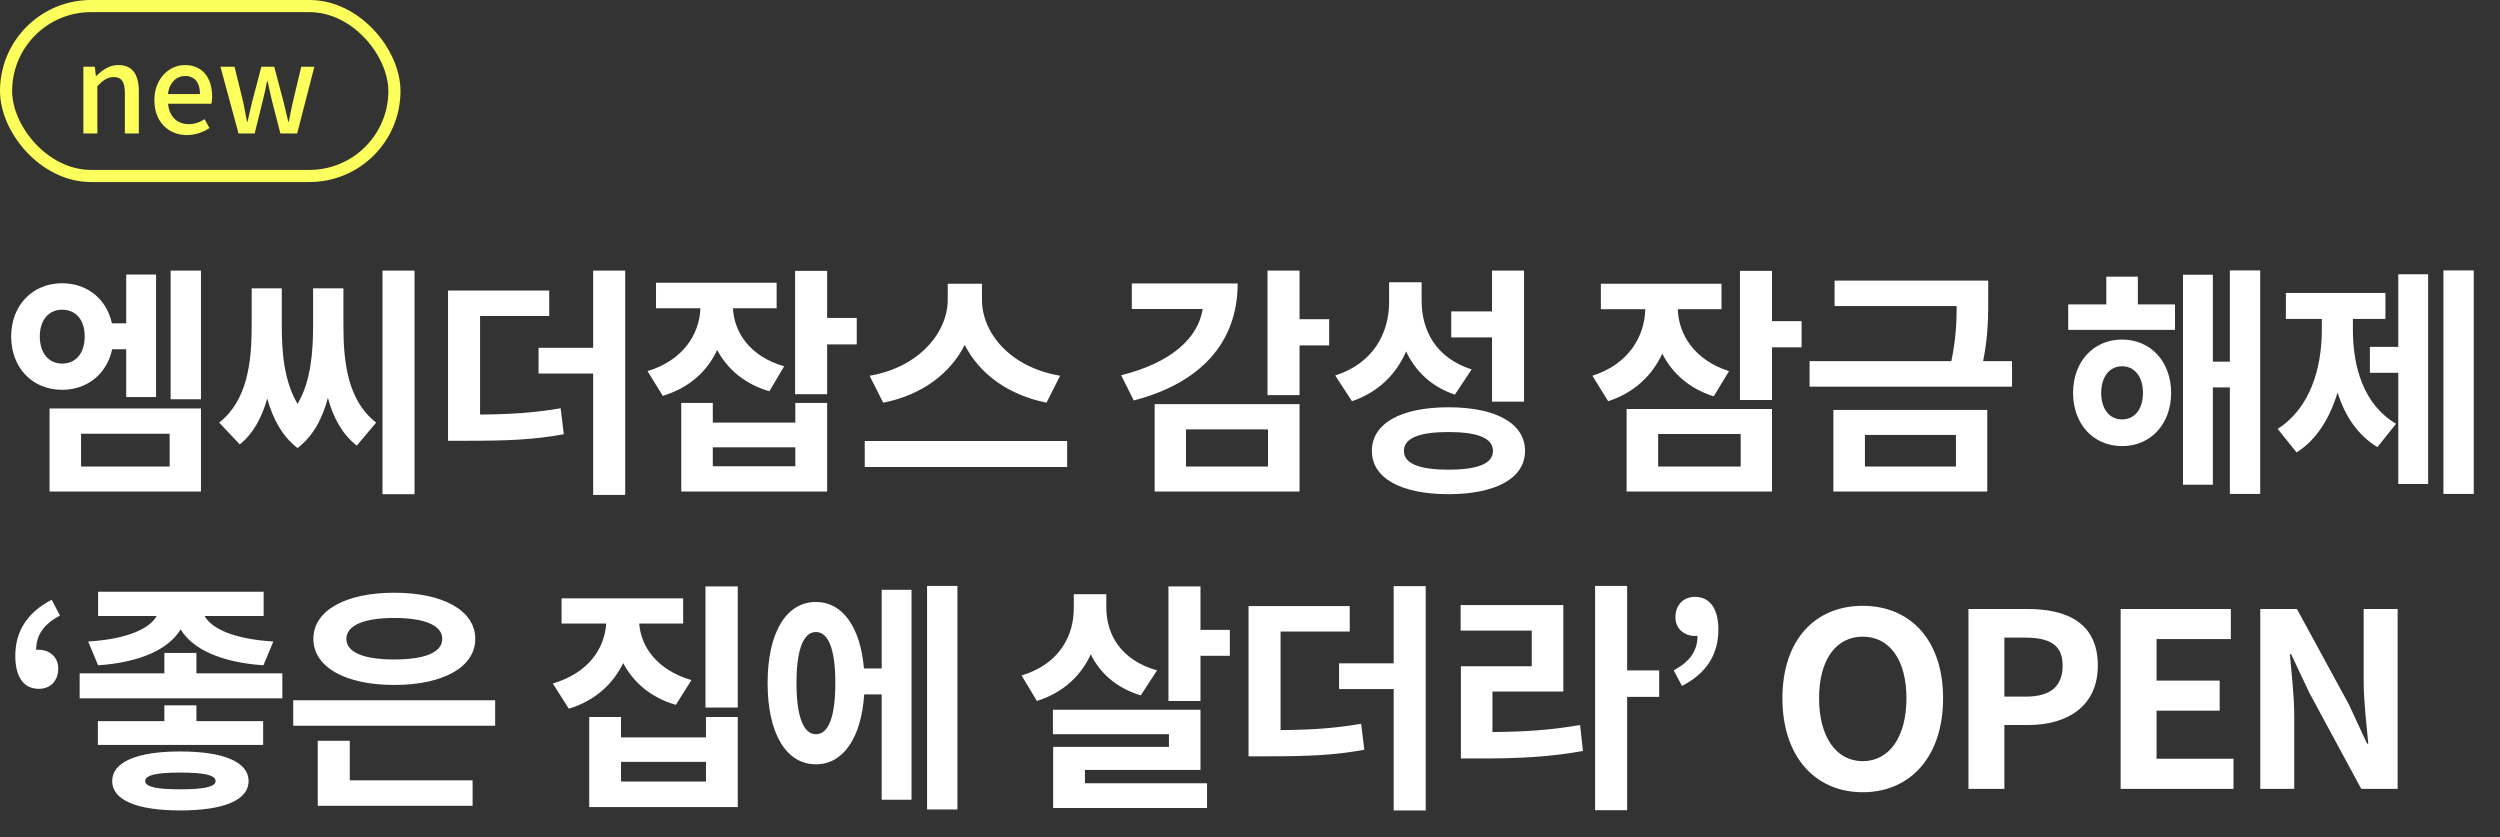 <svg width="206" height="69" viewBox="0 0 206 69" fill="none" xmlns="http://www.w3.org/2000/svg">
<rect x="0" y="0" width="206" height="69" fill="#333333" stroke="none"/>
<rect x="0.5" y="0.5" width="32" height="14" rx="7" stroke="#FCFF5C"/>
<path d="M6.87 11V5.5H7.81L7.9 6.26H7.93C8.44 5.77 9 5.36 9.75 5.36C10.92 5.36 11.44 6.14 11.44 7.54V11H10.29V7.68C10.29 6.73 10.01 6.35 9.36 6.35C8.85 6.35 8.5 6.61 8.02 7.1V11H6.87ZM15.4 11.13C13.91 11.13 12.72 10.07 12.72 8.25C12.72 6.47 13.95 5.36 15.23 5.36C16.69 5.36 17.48 6.41 17.48 7.96C17.48 8.19 17.45 8.41 17.42 8.55H13.85C13.94 9.6 14.6 10.23 15.55 10.23C16.04 10.23 16.46 10.08 16.86 9.82L17.26 10.55C16.75 10.89 16.12 11.13 15.4 11.13ZM13.84 7.75H16.48C16.48 6.81 16.05 6.26 15.25 6.26C14.56 6.26 13.95 6.79 13.84 7.75ZM19.654 11L18.165 5.5H19.325L20.055 8.47C20.165 9.01 20.255 9.51 20.355 10.04H20.395C20.515 9.51 20.625 9 20.755 8.47L21.535 5.5H22.595L23.384 8.47C23.515 9.01 23.625 9.51 23.755 10.04H23.794C23.904 9.51 23.994 9.01 24.114 8.47L24.825 5.5H25.904L24.485 11H23.105L22.404 8.28C22.274 7.76 22.174 7.26 22.055 6.69H22.005C21.895 7.26 21.794 7.77 21.654 8.29L20.985 11H19.654Z" fill="#FCFF5C"/>
<path d="M3.28 27.72C3.28 29.12 4.04 29.96 5.12 29.96C6.24 29.96 6.98 29.12 6.98 27.72C6.98 26.34 6.24 25.52 5.12 25.52C4.04 25.52 3.28 26.34 3.28 27.72ZM10.4 28.78H9.24C8.82 30.78 7.22 32.12 5.12 32.12C2.68 32.12 0.92 30.32 0.92 27.72C0.92 25.16 2.68 23.34 5.12 23.34C7.2 23.34 8.8 24.66 9.22 26.64H10.4V22.62H12.86V32.72H10.4V28.78ZM6.68 35.74V38.44H13.98V35.74H6.68ZM4.08 40.5V33.66H16.56V40.5H4.08ZM14.06 22.3H16.56V32.9H14.06V22.3ZM28.298 23.76V26.86C28.298 29.82 28.638 33 30.998 34.82L29.398 36.72C28.198 35.78 27.458 34.42 27.018 32.78C26.578 34.48 25.798 35.94 24.518 36.92C23.238 35.94 22.478 34.48 22.018 32.84C21.578 34.4 20.878 35.72 19.758 36.62L18.058 34.82C20.398 33 20.738 29.8 20.738 26.86V23.76H23.218V26.86C23.218 28.98 23.398 31.4 24.518 33.28C25.618 31.42 25.798 29.02 25.798 26.86V23.76H28.298ZM31.518 22.3H34.158V40.72H31.518V22.3ZM39.557 26.04V34.16C42.197 34.14 44.097 34 46.197 33.64L46.457 35.78C43.977 36.24 41.777 36.32 38.417 36.32H36.917V23.94H45.257V26.04H39.557ZM48.877 22.3H51.517V40.78H48.877V30.78H44.377V28.66H48.877V22.3ZM64.615 30.18L63.395 32.24C61.355 31.64 59.935 30.42 59.095 28.84C58.275 30.6 56.795 31.96 54.615 32.62L53.355 30.58C56.315 29.68 57.635 27.52 57.715 25.4H54.055V23.3H63.995V25.4H60.395C60.495 27.36 61.755 29.36 64.615 30.18ZM65.535 38.42V36.86H58.735V38.42H65.535ZM65.535 34.82V33.2H68.155V40.5H56.135V33.2H58.735V34.82H65.535ZM70.595 26.2V28.38H68.155V32.48H65.515V22.32H68.155V26.2H70.595ZM87.354 30.96L86.234 33.18C83.034 32.54 80.674 30.76 79.494 28.42C78.314 30.76 75.974 32.56 72.774 33.18L71.654 30.96C75.794 30.26 78.094 27.34 78.094 24.7V23.38H80.914V24.7C80.914 27.4 83.194 30.26 87.354 30.96ZM71.254 36.34H87.934V38.48H71.254V36.34ZM93.263 23.36H101.983C101.983 28.26 98.883 31.58 93.423 33L92.383 30.92C96.483 29.9 98.723 27.88 99.103 25.46H93.263V23.36ZM97.723 35.38V38.44H104.483V35.38H97.723ZM95.143 40.5V33.3H107.083V40.5H95.143ZM109.523 26.3V28.46H107.083V32.56H104.443V22.3H107.083V26.3H109.523ZM122.942 33.1V27.8H119.582V25.66H122.942V22.3H125.582V33.1H122.942ZM121.262 30.44L119.882 32.52C117.942 31.86 116.642 30.6 115.862 28.96C115.042 30.84 113.582 32.32 111.402 33.06L110.022 30.94C113.162 29.94 114.462 27.44 114.462 24.9V23.26H117.142V24.78C117.142 27.26 118.342 29.5 121.262 30.44ZM119.362 38.7C121.762 38.7 123.022 38.2 123.022 37.16C123.022 36.1 121.762 35.6 119.362 35.6C116.942 35.6 115.682 36.1 115.682 37.16C115.682 38.2 116.942 38.7 119.362 38.7ZM119.362 33.56C123.262 33.56 125.662 34.88 125.662 37.16C125.662 39.4 123.262 40.72 119.362 40.72C115.442 40.72 113.042 39.4 113.042 37.16C113.042 34.88 115.442 33.56 119.362 33.56ZM142.472 30.58L141.212 32.66C139.192 32.02 137.792 30.76 136.972 29.14C136.152 30.92 134.672 32.36 132.512 33.06L131.212 30.96C134.192 30.02 135.512 27.74 135.572 25.48H131.912V23.38H141.852V25.48H138.252C138.312 27.54 139.592 29.66 142.472 30.58ZM136.632 35.76V38.44H143.432V35.76H136.632ZM134.032 40.5V33.7H146.012V40.5H134.032ZM148.452 26.46V28.62H146.012V32.96H143.372V22.32H146.012V26.46H148.452ZM153.67 35.84V38.44H161.17V35.84H153.67ZM151.07 40.5V33.78H163.75V40.5H151.07ZM163.41 29.76H165.79V31.86H149.11V29.76H160.79C161.17 27.92 161.23 26.5 161.23 25.22H151.17V23.12H163.83V24.6C163.83 26.08 163.83 27.64 163.41 29.76ZM174.86 34.56C175.86 34.56 176.58 33.76 176.58 32.38C176.58 31 175.86 30.18 174.86 30.18C173.86 30.18 173.14 31 173.14 32.38C173.14 33.76 173.86 34.56 174.86 34.56ZM174.86 27.98C177.22 27.98 178.9 29.8 178.9 32.38C178.9 34.94 177.22 36.76 174.86 36.76C172.5 36.76 170.82 34.94 170.82 32.38C170.82 29.8 172.5 27.98 174.86 27.98ZM176.16 22.8V25.08H179.22V27.18H170.42V25.08H173.56V22.8H176.16ZM183.74 22.28H186.24V40.7H183.74V31.92H182.34V39.94H179.88V22.64H182.34V29.8H183.74V22.28ZM193.878 26.28V27.18C193.878 30.26 194.778 33.36 197.438 34.92L195.898 36.84C194.278 35.86 193.218 34.28 192.618 32.34C191.978 34.44 190.898 36.24 189.238 37.28L187.678 35.34C190.358 33.64 191.318 30.34 191.318 27.18V26.28H188.358V24.14H196.558V26.28H193.878ZM197.618 28.58V22.6H200.078V39.88H197.618V30.72H195.278V28.58H197.618ZM201.338 22.28H203.838V40.7H201.338V22.28ZM3.2 56.76C1.94 56.76 1.26 55.76 1.26 54.04C1.26 52 2.26 50.46 4.26 49.42L4.94 50.72C3.64 51.42 2.98 52.28 2.98 53.56C3.06 53.54 3.12 53.54 3.2 53.54C4.06 53.54 4.8 54.12 4.8 55.08C4.8 56.12 4.14 56.76 3.2 56.76ZM8.084 54.82L7.264 52.86C10.564 52.66 12.364 51.76 12.904 50.76H8.084V48.76H21.724V50.76H16.864C17.404 51.76 19.204 52.66 22.524 52.86L21.704 54.82C18.164 54.58 15.844 53.46 14.884 51.86C13.924 53.46 11.624 54.58 8.084 54.82ZM14.844 65.04C16.784 65.04 17.764 64.84 17.764 64.36C17.764 63.86 16.784 63.66 14.844 63.66C12.924 63.66 11.964 63.86 11.964 64.36C11.964 64.84 12.924 65.04 14.844 65.04ZM14.844 61.92C18.424 61.92 20.484 62.78 20.484 64.36C20.484 65.94 18.424 66.78 14.844 66.78C11.304 66.78 9.244 65.94 9.244 64.36C9.244 62.78 11.304 61.92 14.844 61.92ZM16.184 58.12V59.42H21.684V61.38H8.064V59.42H13.544V58.12H16.184ZM16.184 55.48H23.264V57.54H6.564V55.48H13.544V53.8H16.184V55.48ZM32.482 50.92C30.022 50.92 28.542 51.52 28.542 52.64C28.542 53.78 30.022 54.34 32.482 54.34C34.962 54.34 36.442 53.78 36.442 52.64C36.442 51.52 34.962 50.92 32.482 50.92ZM32.482 56.44C28.482 56.44 25.822 54.98 25.822 52.64C25.822 50.3 28.482 48.84 32.482 48.84C36.502 48.84 39.162 50.3 39.162 52.64C39.162 54.98 36.502 56.44 32.482 56.44ZM28.822 61.04V64.3H38.942V66.4H26.182V61.04H28.822ZM24.162 57.7H40.802V59.8H24.162V57.7ZM56.972 56.04L55.692 58.08C53.612 57.48 52.192 56.22 51.352 54.64C50.512 56.36 49.032 57.74 46.872 58.4L45.552 56.32C48.472 55.46 49.812 53.46 49.952 51.38H46.272V49.3H56.292V51.38H52.672C52.812 53.32 54.172 55.22 56.972 56.04ZM58.172 64.4V62.78H51.172V64.4H58.172ZM58.172 60.76V59.08H60.792V66.5H48.552V59.08H51.172V60.76H58.172ZM58.132 48.32H60.792V58.3H58.132V48.32ZM67.231 60.5C68.251 60.5 68.831 59.12 68.831 56.28C68.831 53.46 68.251 52.08 67.231 52.08C66.231 52.08 65.63 53.46 65.63 56.28C65.63 59.12 66.231 60.5 67.231 60.5ZM72.65 55.08V48.6H75.111V65.9H72.65V57.22H71.21C70.971 60.82 69.471 62.98 67.231 62.98C64.79 62.98 63.251 60.46 63.251 56.28C63.251 52.12 64.79 49.6 67.231 49.6C69.41 49.6 70.891 51.64 71.191 55.08H72.65ZM76.391 48.28H78.891V66.7H76.391V48.28ZM95.34 55.24L94 57.3C92.02 56.7 90.66 55.5 89.88 53.92C89.06 55.7 87.6 57.08 85.44 57.76L84.18 55.66C87.22 54.74 88.48 52.48 88.48 50.12V48.96H91.16V50.06C91.16 52.3 92.38 54.4 95.34 55.24ZM89.4 63.44V64.54H99.46V66.58H86.78V61.54H96.32V60.5H86.76V58.48H98.92V63.44H89.4ZM98.92 51.9H101.34V54.04H98.92V57.76H96.28V48.32H98.92V51.9ZM105.519 52.04V60.16C108.159 60.14 110.059 60 112.159 59.64L112.419 61.78C109.939 62.24 107.739 62.32 104.379 62.32H102.879V49.94H111.219V52.04H105.519ZM114.839 48.3H117.479V66.78H114.839V56.78H110.339V54.66H114.839V48.3ZM122.977 56.98V60.32C125.617 60.3 127.797 60.16 130.197 59.74L130.437 61.88C127.677 62.38 125.137 62.5 121.937 62.5H120.377V54.9H126.217V51.96H120.357V49.86H128.817V56.98H122.977ZM136.717 55.24V57.42H134.077V66.76H131.437V48.28H134.077V55.24H136.717ZM138.595 56.52L137.915 55.24C139.215 54.52 139.875 53.68 139.875 52.38C139.795 52.4 139.735 52.4 139.655 52.4C138.795 52.4 138.055 51.82 138.055 50.86C138.055 49.84 138.735 49.18 139.655 49.18C140.915 49.18 141.595 50.18 141.595 51.88C141.595 53.94 140.595 55.5 138.595 56.52ZM153.491 65.28C149.571 65.28 146.871 62.34 146.871 57.54C146.871 52.72 149.571 49.92 153.491 49.92C157.411 49.92 160.111 52.74 160.111 57.54C160.111 62.34 157.411 65.28 153.491 65.28ZM153.491 62.72C155.691 62.72 157.091 60.7 157.091 57.54C157.091 54.36 155.691 52.46 153.491 52.46C151.291 52.46 149.891 54.36 149.891 57.54C149.891 60.7 151.291 62.72 153.491 62.72ZM162.201 65V50.18H167.061C170.341 50.18 172.861 51.34 172.861 54.84C172.861 58.22 170.321 59.74 167.141 59.74H165.161V65H162.201ZM165.161 57.4H166.941C168.981 57.4 169.961 56.54 169.961 54.84C169.961 53.12 168.881 52.54 166.841 52.54H165.161V57.4ZM174.741 65V50.18H183.821V52.66H177.701V56.08H182.901V58.56H177.701V62.52H184.041V65H174.741ZM186.246 65V50.18H189.266L193.566 58.08L195.046 61.28H195.146C195.006 59.74 194.766 57.78 194.766 56.1V50.18H197.566V65H194.566L190.286 57.08L188.786 53.9H188.686C188.826 55.5 189.046 57.36 189.046 59.06V65H186.246Z" fill="white"/>
</svg>
